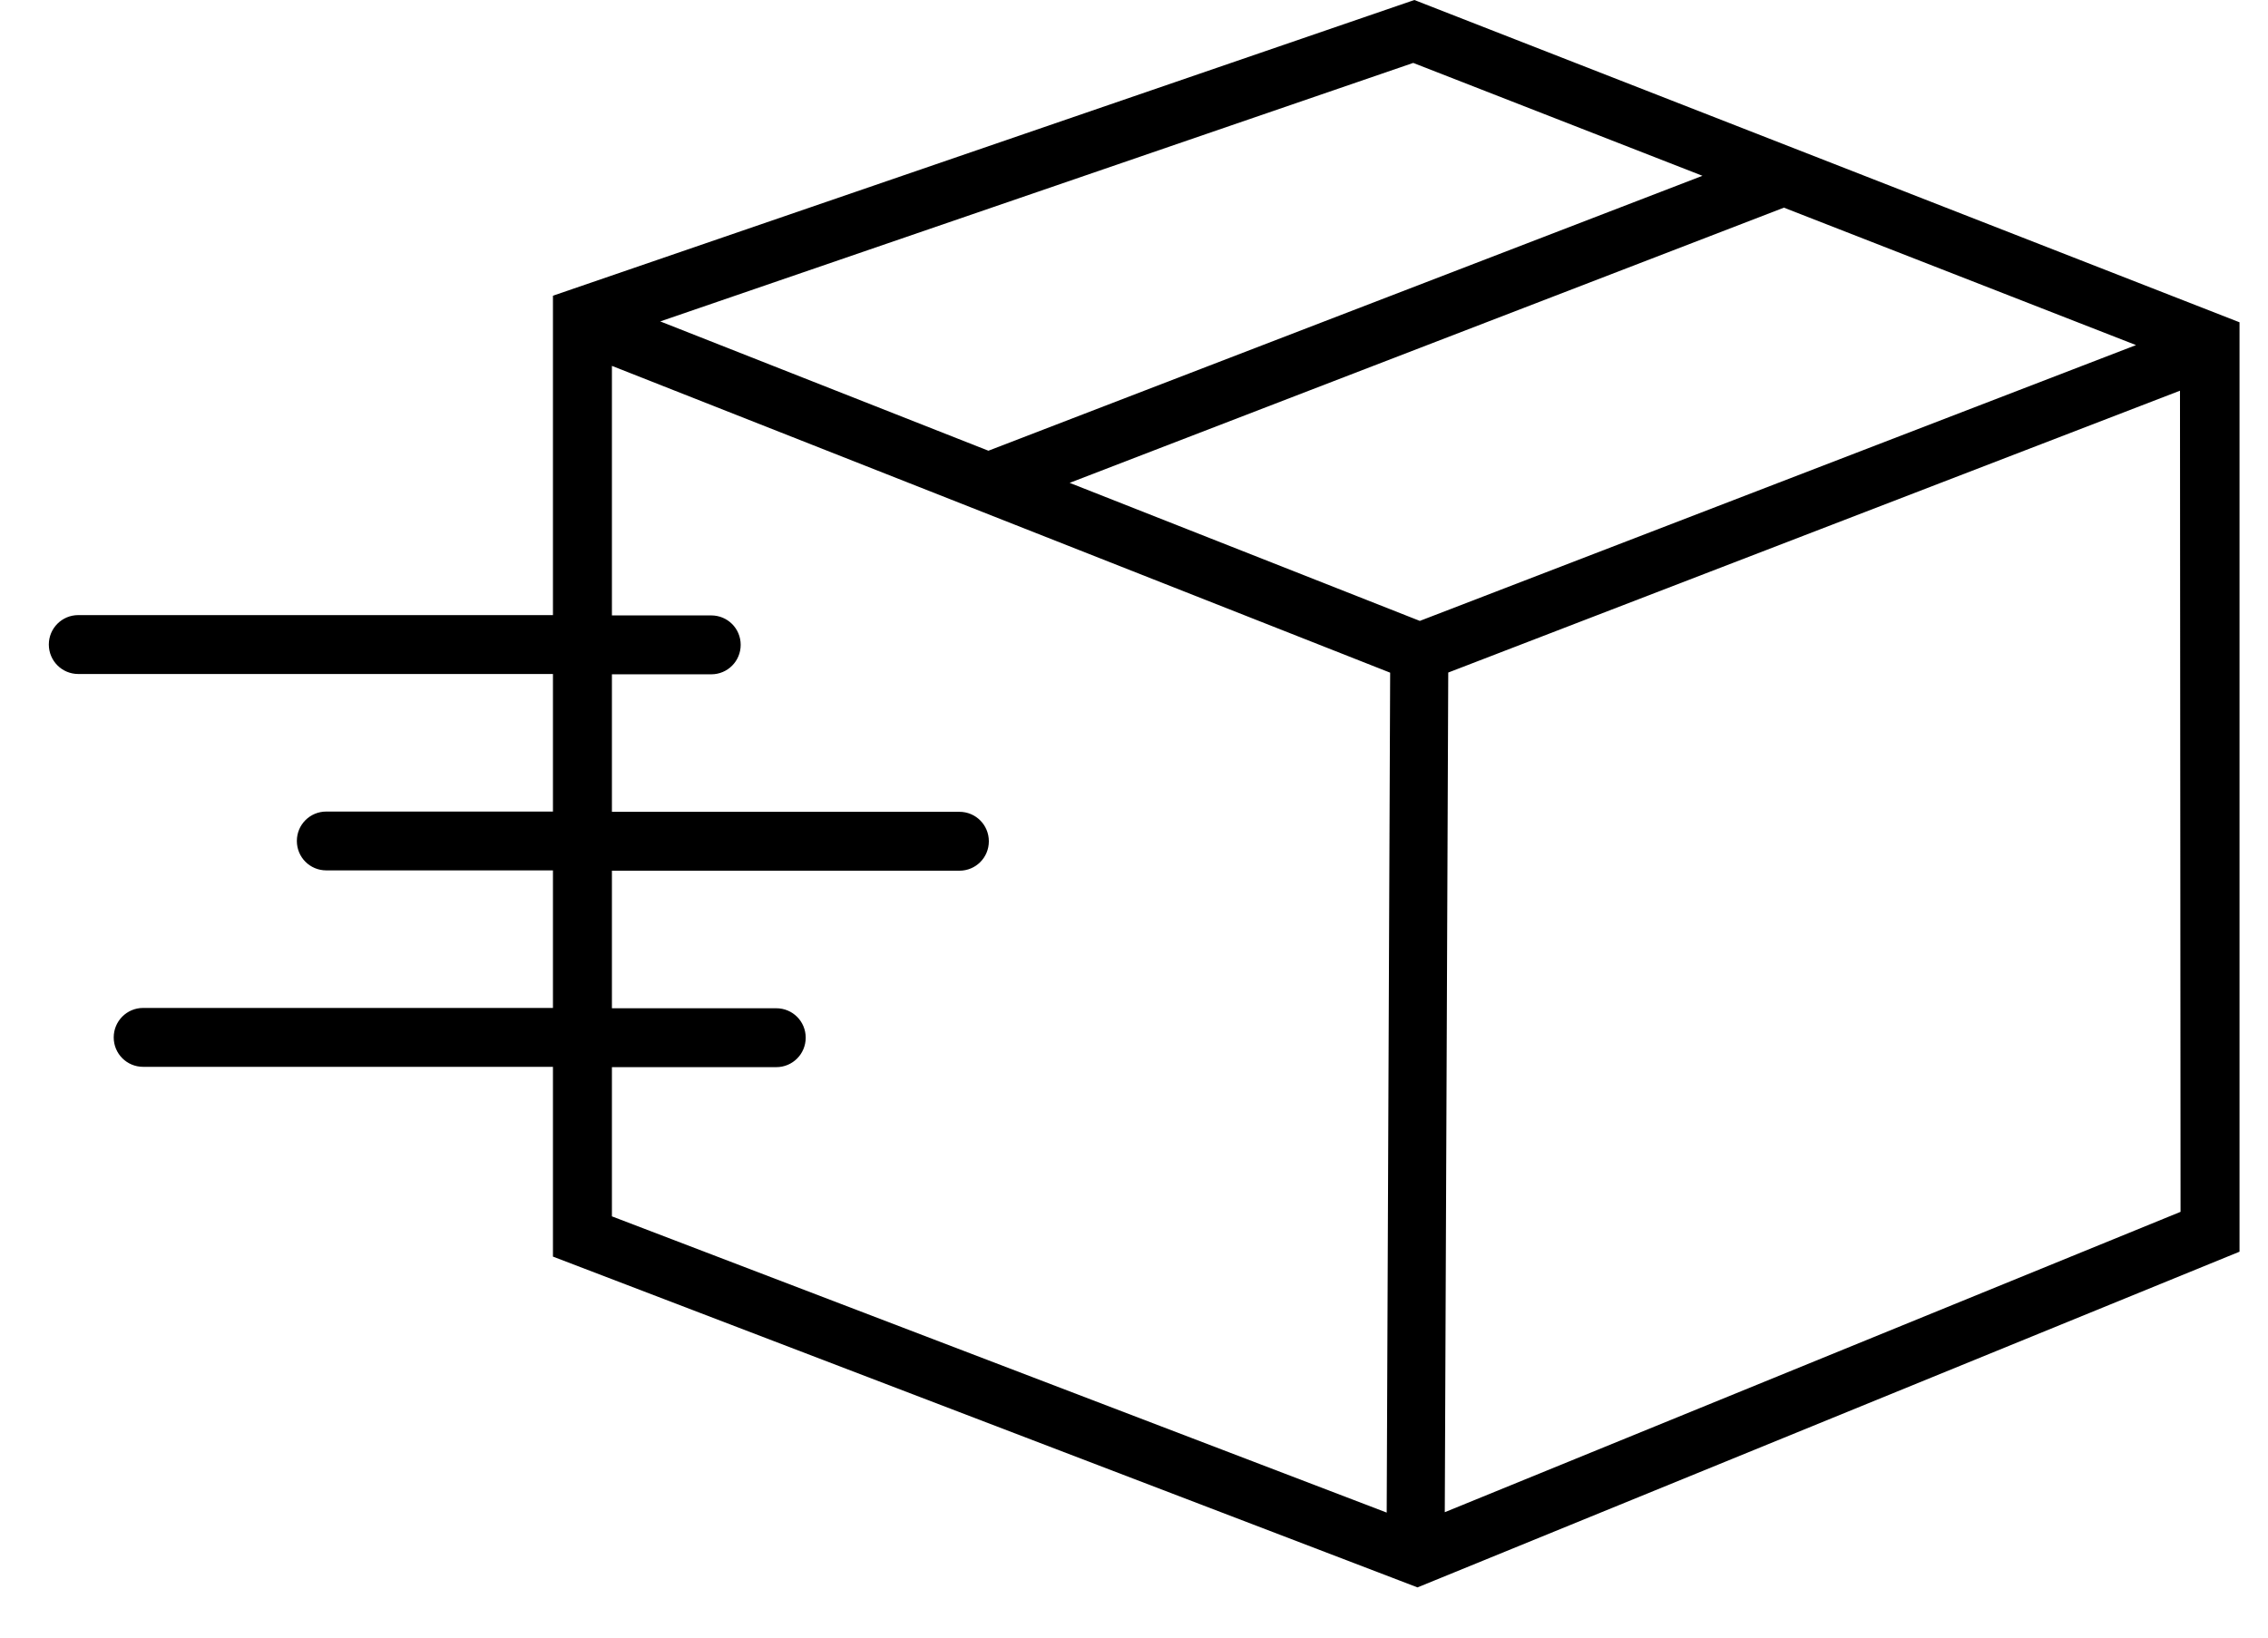 <svg width="36" height="26" viewBox="0 0 36 26" fill="none" xmlns="http://www.w3.org/2000/svg">
<path d="M22.45 0L8.777 4.695V9.766H1.242C0.984 9.766 0.775 9.975 0.775 10.233C0.775 10.492 0.984 10.701 1.242 10.701H8.777V12.885H5.179C4.92 12.885 4.712 13.093 4.712 13.352C4.712 13.611 4.92 13.819 5.179 13.819H8.777V16.003H2.272C2.014 16.003 1.805 16.212 1.805 16.471C1.805 16.73 2.014 16.938 2.272 16.938H8.777V19.951L22.226 25.098L22.5 25.203L35.548 19.873V5.117L22.45 0ZM22.432 0.999L27.023 2.791L15.689 7.156L10.48 5.103L22.432 0.999ZM22.008 24.014L9.713 19.312V16.943H12.322C12.581 16.943 12.789 16.734 12.789 16.475C12.789 16.216 12.581 16.008 12.322 16.008H9.713V13.824H15.229C15.488 13.824 15.696 13.616 15.696 13.357C15.696 13.098 15.488 12.889 15.229 12.889H9.713V10.706H11.29C11.549 10.706 11.757 10.497 11.757 10.238C11.757 9.979 11.549 9.771 11.29 9.771H9.713V5.809L22.066 10.68L22.011 24.018L22.008 24.014ZM16.977 7.667L28.316 3.297L33.905 5.479L22.537 9.858L16.98 7.667H16.977ZM34.615 19.239L22.933 24.009L22.988 10.678L34.603 6.203L34.612 19.239H34.615Z" fill="black"/>
</svg>
